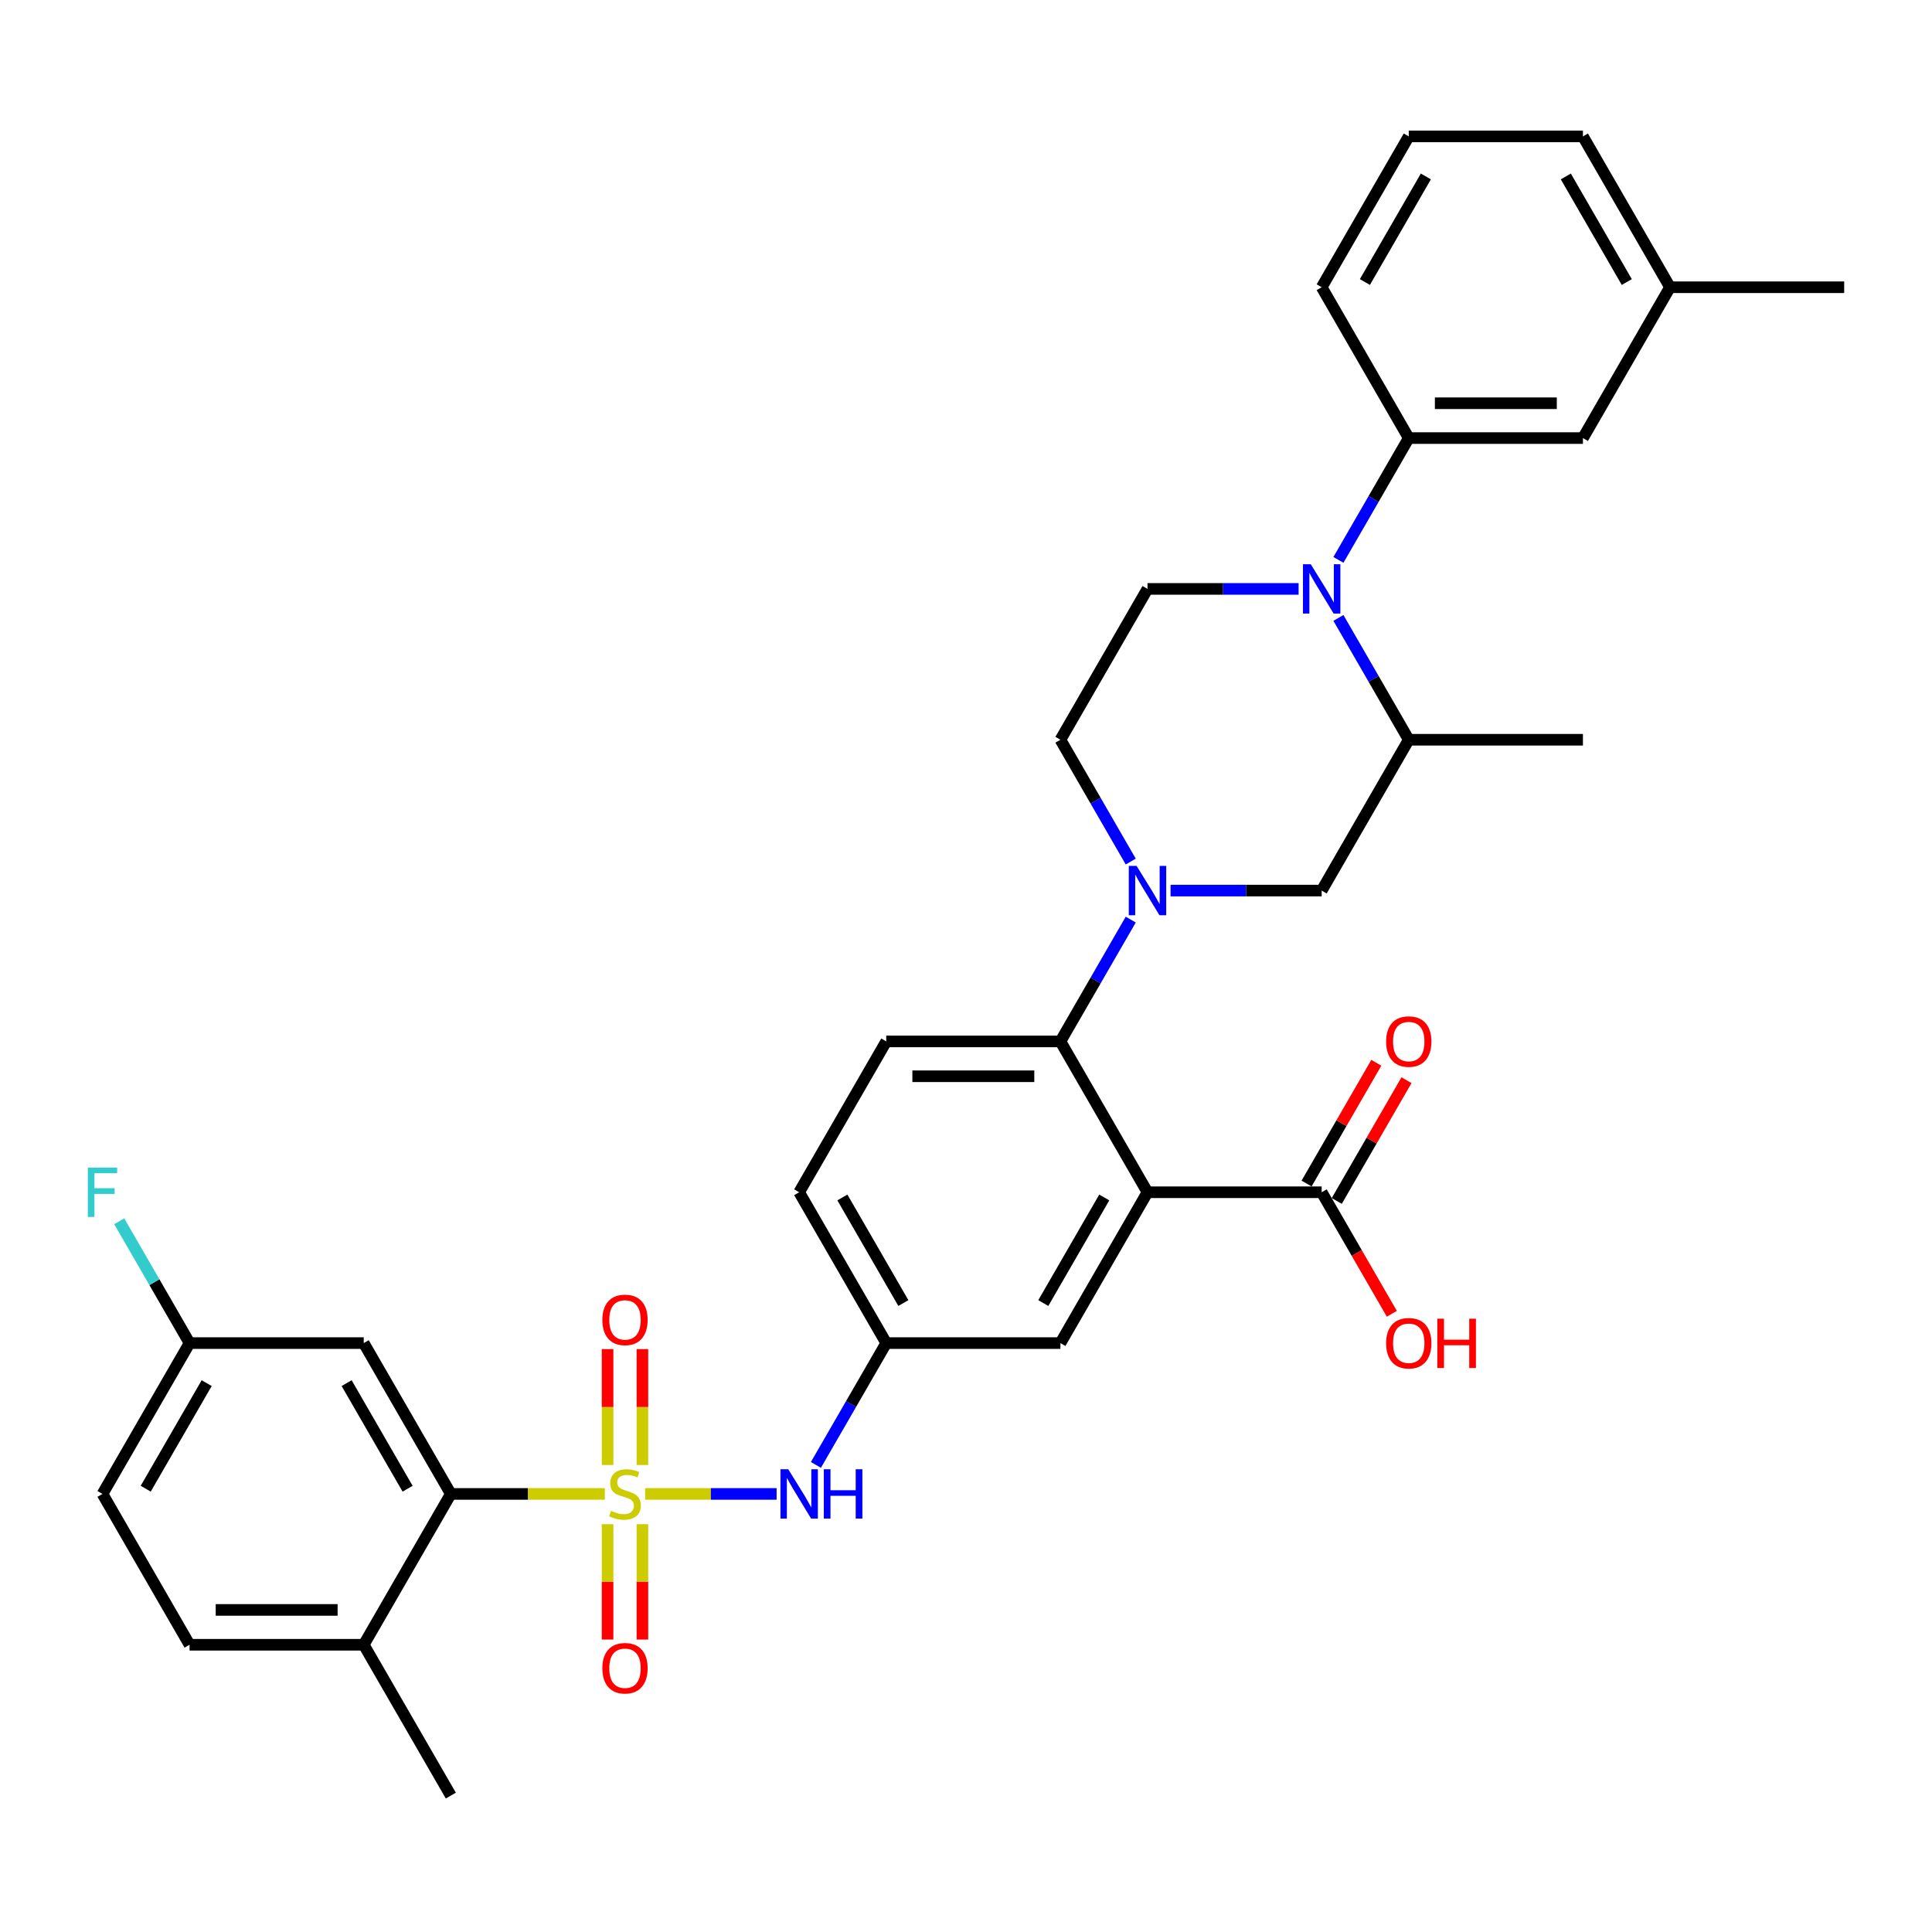 <?xml version='1.0' encoding='iso-8859-1'?>
<svg version='1.1' baseProfile='full'
              xmlns='http://www.w3.org/2000/svg'
                      xmlns:rdkit='http://www.rdkit.org/xml'
                      xmlns:xlink='http://www.w3.org/1999/xlink'
                  xml:space='preserve'
width='1000px' height='1000px' viewBox='0 0 1000 1000'>
<!-- END OF HEADER -->
<rect style='opacity:1.0;fill:#FFFFFF;stroke:none' width='1000' height='1000' x='0' y='0'> </rect>
<path class='bond-4' d='M 313.056,773.253 L 273.201,773.253' style='fill:none;fill-rule:evenodd;stroke:#CCCC00;stroke-width:6px;stroke-linecap:butt;stroke-linejoin:miter;stroke-opacity:1' />
<path class='bond-4' d='M 273.201,773.253 L 233.345,773.253' style='fill:none;fill-rule:evenodd;stroke:#000000;stroke-width:6px;stroke-linecap:butt;stroke-linejoin:miter;stroke-opacity:1' />
<path class='bond-5' d='M 333.935,773.253 L 367.953,773.253' style='fill:none;fill-rule:evenodd;stroke:#CCCC00;stroke-width:6px;stroke-linecap:butt;stroke-linejoin:miter;stroke-opacity:1' />
<path class='bond-5' d='M 367.953,773.253 L 401.97,773.253' style='fill:none;fill-rule:evenodd;stroke:#0000FF;stroke-width:6px;stroke-linecap:butt;stroke-linejoin:miter;stroke-opacity:1' />
<path class='bond-11' d='M 332.51,758.27 L 332.51,728.279' style='fill:none;fill-rule:evenodd;stroke:#CCCC00;stroke-width:6px;stroke-linecap:butt;stroke-linejoin:miter;stroke-opacity:1' />
<path class='bond-11' d='M 332.51,728.279 L 332.51,698.288' style='fill:none;fill-rule:evenodd;stroke:#FF0000;stroke-width:6px;stroke-linecap:butt;stroke-linejoin:miter;stroke-opacity:1' />
<path class='bond-11' d='M 314.48,758.27 L 314.48,728.279' style='fill:none;fill-rule:evenodd;stroke:#CCCC00;stroke-width:6px;stroke-linecap:butt;stroke-linejoin:miter;stroke-opacity:1' />
<path class='bond-11' d='M 314.48,728.279 L 314.48,698.288' style='fill:none;fill-rule:evenodd;stroke:#FF0000;stroke-width:6px;stroke-linecap:butt;stroke-linejoin:miter;stroke-opacity:1' />
<path class='bond-12' d='M 314.48,788.921 L 314.48,818.776' style='fill:none;fill-rule:evenodd;stroke:#CCCC00;stroke-width:6px;stroke-linecap:butt;stroke-linejoin:miter;stroke-opacity:1' />
<path class='bond-12' d='M 314.48,818.776 L 314.48,848.631' style='fill:none;fill-rule:evenodd;stroke:#FF0000;stroke-width:6px;stroke-linecap:butt;stroke-linejoin:miter;stroke-opacity:1' />
<path class='bond-12' d='M 332.51,788.921 L 332.51,818.776' style='fill:none;fill-rule:evenodd;stroke:#CCCC00;stroke-width:6px;stroke-linecap:butt;stroke-linejoin:miter;stroke-opacity:1' />
<path class='bond-12' d='M 332.51,818.776 L 332.51,848.631' style='fill:none;fill-rule:evenodd;stroke:#FF0000;stroke-width:6px;stroke-linecap:butt;stroke-linejoin:miter;stroke-opacity:1' />
<path class='bond-0' d='M 593.945,617.108 L 548.87,695.181' style='fill:none;fill-rule:evenodd;stroke:#000000;stroke-width:6px;stroke-linecap:butt;stroke-linejoin:miter;stroke-opacity:1' />
<path class='bond-0' d='M 571.57,619.804 L 540.017,674.455' style='fill:none;fill-rule:evenodd;stroke:#000000;stroke-width:6px;stroke-linecap:butt;stroke-linejoin:miter;stroke-opacity:1' />
<path class='bond-6' d='M 593.945,617.108 L 684.095,617.108' style='fill:none;fill-rule:evenodd;stroke:#000000;stroke-width:6px;stroke-linecap:butt;stroke-linejoin:miter;stroke-opacity:1' />
<path class='bond-35' d='M 593.945,617.108 L 548.87,539.036' style='fill:none;fill-rule:evenodd;stroke:#000000;stroke-width:6px;stroke-linecap:butt;stroke-linejoin:miter;stroke-opacity:1' />
<path class='bond-1' d='M 585.274,475.983 L 567.072,507.509' style='fill:none;fill-rule:evenodd;stroke:#0000FF;stroke-width:6px;stroke-linecap:butt;stroke-linejoin:miter;stroke-opacity:1' />
<path class='bond-1' d='M 567.072,507.509 L 548.87,539.036' style='fill:none;fill-rule:evenodd;stroke:#000000;stroke-width:6px;stroke-linecap:butt;stroke-linejoin:miter;stroke-opacity:1' />
<path class='bond-9' d='M 605.881,460.964 L 644.988,460.964' style='fill:none;fill-rule:evenodd;stroke:#0000FF;stroke-width:6px;stroke-linecap:butt;stroke-linejoin:miter;stroke-opacity:1' />
<path class='bond-9' d='M 644.988,460.964 L 684.095,460.964' style='fill:none;fill-rule:evenodd;stroke:#000000;stroke-width:6px;stroke-linecap:butt;stroke-linejoin:miter;stroke-opacity:1' />
<path class='bond-16' d='M 585.274,445.945 L 567.072,414.418' style='fill:none;fill-rule:evenodd;stroke:#0000FF;stroke-width:6px;stroke-linecap:butt;stroke-linejoin:miter;stroke-opacity:1' />
<path class='bond-16' d='M 567.072,414.418 L 548.87,382.892' style='fill:none;fill-rule:evenodd;stroke:#000000;stroke-width:6px;stroke-linecap:butt;stroke-linejoin:miter;stroke-opacity:1' />
<path class='bond-2' d='M 672.16,304.819 L 633.052,304.819' style='fill:none;fill-rule:evenodd;stroke:#0000FF;stroke-width:6px;stroke-linecap:butt;stroke-linejoin:miter;stroke-opacity:1' />
<path class='bond-2' d='M 633.052,304.819 L 593.945,304.819' style='fill:none;fill-rule:evenodd;stroke:#000000;stroke-width:6px;stroke-linecap:butt;stroke-linejoin:miter;stroke-opacity:1' />
<path class='bond-7' d='M 692.767,289.8 L 710.968,258.274' style='fill:none;fill-rule:evenodd;stroke:#0000FF;stroke-width:6px;stroke-linecap:butt;stroke-linejoin:miter;stroke-opacity:1' />
<path class='bond-7' d='M 710.968,258.274 L 729.17,226.747' style='fill:none;fill-rule:evenodd;stroke:#000000;stroke-width:6px;stroke-linecap:butt;stroke-linejoin:miter;stroke-opacity:1' />
<path class='bond-36' d='M 692.767,319.838 L 710.968,351.365' style='fill:none;fill-rule:evenodd;stroke:#0000FF;stroke-width:6px;stroke-linecap:butt;stroke-linejoin:miter;stroke-opacity:1' />
<path class='bond-36' d='M 710.968,351.365 L 729.17,382.892' style='fill:none;fill-rule:evenodd;stroke:#000000;stroke-width:6px;stroke-linecap:butt;stroke-linejoin:miter;stroke-opacity:1' />
<path class='bond-3' d='M 548.87,539.036 L 458.72,539.036' style='fill:none;fill-rule:evenodd;stroke:#000000;stroke-width:6px;stroke-linecap:butt;stroke-linejoin:miter;stroke-opacity:1' />
<path class='bond-3' d='M 535.348,557.066 L 472.243,557.066' style='fill:none;fill-rule:evenodd;stroke:#000000;stroke-width:6px;stroke-linecap:butt;stroke-linejoin:miter;stroke-opacity:1' />
<path class='bond-13' d='M 233.345,773.253 L 188.27,695.181' style='fill:none;fill-rule:evenodd;stroke:#000000;stroke-width:6px;stroke-linecap:butt;stroke-linejoin:miter;stroke-opacity:1' />
<path class='bond-13' d='M 210.97,770.557 L 179.417,715.906' style='fill:none;fill-rule:evenodd;stroke:#000000;stroke-width:6px;stroke-linecap:butt;stroke-linejoin:miter;stroke-opacity:1' />
<path class='bond-18' d='M 233.345,773.253 L 188.27,851.325' style='fill:none;fill-rule:evenodd;stroke:#000000;stroke-width:6px;stroke-linecap:butt;stroke-linejoin:miter;stroke-opacity:1' />
<path class='bond-17' d='M 422.317,758.234 L 440.518,726.707' style='fill:none;fill-rule:evenodd;stroke:#0000FF;stroke-width:6px;stroke-linecap:butt;stroke-linejoin:miter;stroke-opacity:1' />
<path class='bond-17' d='M 440.518,726.707 L 458.72,695.181' style='fill:none;fill-rule:evenodd;stroke:#000000;stroke-width:6px;stroke-linecap:butt;stroke-linejoin:miter;stroke-opacity:1' />
<path class='bond-20' d='M 691.903,621.616 L 709.948,590.36' style='fill:none;fill-rule:evenodd;stroke:#000000;stroke-width:6px;stroke-linecap:butt;stroke-linejoin:miter;stroke-opacity:1' />
<path class='bond-20' d='M 709.948,590.36 L 727.994,559.104' style='fill:none;fill-rule:evenodd;stroke:#FF0000;stroke-width:6px;stroke-linecap:butt;stroke-linejoin:miter;stroke-opacity:1' />
<path class='bond-20' d='M 676.288,612.601 L 694.334,581.345' style='fill:none;fill-rule:evenodd;stroke:#000000;stroke-width:6px;stroke-linecap:butt;stroke-linejoin:miter;stroke-opacity:1' />
<path class='bond-20' d='M 694.334,581.345 L 712.38,550.089' style='fill:none;fill-rule:evenodd;stroke:#FF0000;stroke-width:6px;stroke-linecap:butt;stroke-linejoin:miter;stroke-opacity:1' />
<path class='bond-24' d='M 684.095,617.108 L 702.256,648.563' style='fill:none;fill-rule:evenodd;stroke:#000000;stroke-width:6px;stroke-linecap:butt;stroke-linejoin:miter;stroke-opacity:1' />
<path class='bond-24' d='M 702.256,648.563 L 720.416,680.017' style='fill:none;fill-rule:evenodd;stroke:#FF0000;stroke-width:6px;stroke-linecap:butt;stroke-linejoin:miter;stroke-opacity:1' />
<path class='bond-19' d='M 729.17,226.747 L 819.32,226.747' style='fill:none;fill-rule:evenodd;stroke:#000000;stroke-width:6px;stroke-linecap:butt;stroke-linejoin:miter;stroke-opacity:1' />
<path class='bond-19' d='M 742.693,208.717 L 805.798,208.717' style='fill:none;fill-rule:evenodd;stroke:#000000;stroke-width:6px;stroke-linecap:butt;stroke-linejoin:miter;stroke-opacity:1' />
<path class='bond-28' d='M 729.17,226.747 L 684.095,148.675' style='fill:none;fill-rule:evenodd;stroke:#000000;stroke-width:6px;stroke-linecap:butt;stroke-linejoin:miter;stroke-opacity:1' />
<path class='bond-8' d='M 729.17,382.892 L 684.095,460.964' style='fill:none;fill-rule:evenodd;stroke:#000000;stroke-width:6px;stroke-linecap:butt;stroke-linejoin:miter;stroke-opacity:1' />
<path class='bond-29' d='M 729.17,382.892 L 819.32,382.892' style='fill:none;fill-rule:evenodd;stroke:#000000;stroke-width:6px;stroke-linecap:butt;stroke-linejoin:miter;stroke-opacity:1' />
<path class='bond-10' d='M 593.945,304.819 L 548.87,382.892' style='fill:none;fill-rule:evenodd;stroke:#000000;stroke-width:6px;stroke-linecap:butt;stroke-linejoin:miter;stroke-opacity:1' />
<path class='bond-22' d='M 188.27,695.181 L 98.12,695.181' style='fill:none;fill-rule:evenodd;stroke:#000000;stroke-width:6px;stroke-linecap:butt;stroke-linejoin:miter;stroke-opacity:1' />
<path class='bond-14' d='M 548.87,695.181 L 458.72,695.181' style='fill:none;fill-rule:evenodd;stroke:#000000;stroke-width:6px;stroke-linecap:butt;stroke-linejoin:miter;stroke-opacity:1' />
<path class='bond-15' d='M 458.72,539.036 L 413.645,617.108' style='fill:none;fill-rule:evenodd;stroke:#000000;stroke-width:6px;stroke-linecap:butt;stroke-linejoin:miter;stroke-opacity:1' />
<path class='bond-23' d='M 458.72,695.181 L 413.645,617.108' style='fill:none;fill-rule:evenodd;stroke:#000000;stroke-width:6px;stroke-linecap:butt;stroke-linejoin:miter;stroke-opacity:1' />
<path class='bond-23' d='M 467.573,674.455 L 436.021,619.804' style='fill:none;fill-rule:evenodd;stroke:#000000;stroke-width:6px;stroke-linecap:butt;stroke-linejoin:miter;stroke-opacity:1' />
<path class='bond-21' d='M 188.27,851.325 L 98.12,851.325' style='fill:none;fill-rule:evenodd;stroke:#000000;stroke-width:6px;stroke-linecap:butt;stroke-linejoin:miter;stroke-opacity:1' />
<path class='bond-21' d='M 174.748,833.295 L 111.643,833.295' style='fill:none;fill-rule:evenodd;stroke:#000000;stroke-width:6px;stroke-linecap:butt;stroke-linejoin:miter;stroke-opacity:1' />
<path class='bond-31' d='M 188.27,851.325 L 233.345,929.397' style='fill:none;fill-rule:evenodd;stroke:#000000;stroke-width:6px;stroke-linecap:butt;stroke-linejoin:miter;stroke-opacity:1' />
<path class='bond-25' d='M 819.32,226.747 L 864.395,148.675' style='fill:none;fill-rule:evenodd;stroke:#000000;stroke-width:6px;stroke-linecap:butt;stroke-linejoin:miter;stroke-opacity:1' />
<path class='bond-26' d='M 98.12,851.325 L 53.045,773.253' style='fill:none;fill-rule:evenodd;stroke:#000000;stroke-width:6px;stroke-linecap:butt;stroke-linejoin:miter;stroke-opacity:1' />
<path class='bond-27' d='M 98.12,695.181 L 79.918,663.654' style='fill:none;fill-rule:evenodd;stroke:#000000;stroke-width:6px;stroke-linecap:butt;stroke-linejoin:miter;stroke-opacity:1' />
<path class='bond-27' d='M 79.918,663.654 L 61.716,632.127' style='fill:none;fill-rule:evenodd;stroke:#33CCCC;stroke-width:6px;stroke-linecap:butt;stroke-linejoin:miter;stroke-opacity:1' />
<path class='bond-34' d='M 98.12,695.181 L 53.045,773.253' style='fill:none;fill-rule:evenodd;stroke:#000000;stroke-width:6px;stroke-linecap:butt;stroke-linejoin:miter;stroke-opacity:1' />
<path class='bond-34' d='M 106.973,715.906 L 75.421,770.557' style='fill:none;fill-rule:evenodd;stroke:#000000;stroke-width:6px;stroke-linecap:butt;stroke-linejoin:miter;stroke-opacity:1' />
<path class='bond-33' d='M 864.395,148.675 L 954.545,148.675' style='fill:none;fill-rule:evenodd;stroke:#000000;stroke-width:6px;stroke-linecap:butt;stroke-linejoin:miter;stroke-opacity:1' />
<path class='bond-37' d='M 864.395,148.675 L 819.32,70.603' style='fill:none;fill-rule:evenodd;stroke:#000000;stroke-width:6px;stroke-linecap:butt;stroke-linejoin:miter;stroke-opacity:1' />
<path class='bond-37' d='M 842.02,145.979 L 810.467,91.329' style='fill:none;fill-rule:evenodd;stroke:#000000;stroke-width:6px;stroke-linecap:butt;stroke-linejoin:miter;stroke-opacity:1' />
<path class='bond-30' d='M 684.095,148.675 L 729.17,70.603' style='fill:none;fill-rule:evenodd;stroke:#000000;stroke-width:6px;stroke-linecap:butt;stroke-linejoin:miter;stroke-opacity:1' />
<path class='bond-30' d='M 706.471,145.979 L 738.024,91.329' style='fill:none;fill-rule:evenodd;stroke:#000000;stroke-width:6px;stroke-linecap:butt;stroke-linejoin:miter;stroke-opacity:1' />
<path class='bond-32' d='M 729.17,70.603 L 819.32,70.603' style='fill:none;fill-rule:evenodd;stroke:#000000;stroke-width:6px;stroke-linecap:butt;stroke-linejoin:miter;stroke-opacity:1' />
<path  class='atom-0' d='M 316.283 782.015
Q 316.572 782.124, 317.762 782.628
Q 318.952 783.133, 320.25 783.458
Q 321.584 783.746, 322.882 783.746
Q 325.298 783.746, 326.705 782.592
Q 328.111 781.402, 328.111 779.347
Q 328.111 777.941, 327.39 777.075
Q 326.705 776.21, 325.623 775.741
Q 324.541 775.272, 322.738 774.731
Q 320.466 774.046, 319.096 773.397
Q 317.762 772.748, 316.788 771.378
Q 315.851 770.007, 315.851 767.7
Q 315.851 764.49, 318.014 762.507
Q 320.214 760.524, 324.541 760.524
Q 327.498 760.524, 330.852 761.93
L 330.022 764.707
Q 326.957 763.444, 324.649 763.444
Q 322.161 763.444, 320.791 764.49
Q 319.42 765.5, 319.457 767.267
Q 319.457 768.637, 320.142 769.466
Q 320.863 770.296, 321.873 770.765
Q 322.918 771.233, 324.649 771.774
Q 326.957 772.495, 328.327 773.217
Q 329.698 773.938, 330.671 775.416
Q 331.681 776.859, 331.681 779.347
Q 331.681 782.881, 329.301 784.792
Q 326.957 786.667, 323.026 786.667
Q 320.755 786.667, 319.024 786.162
Q 317.329 785.693, 315.31 784.864
L 316.283 782.015
' fill='#CCCC00'/>
<path  class='atom-2' d='M 588.302 448.199
L 596.668 461.721
Q 597.497 463.055, 598.831 465.471
Q 600.166 467.887, 600.238 468.032
L 600.238 448.199
L 603.627 448.199
L 603.627 473.729
L 600.13 473.729
L 591.151 458.945
Q 590.105 457.214, 588.987 455.23
Q 587.905 453.247, 587.581 452.634
L 587.581 473.729
L 584.263 473.729
L 584.263 448.199
L 588.302 448.199
' fill='#0000FF'/>
<path  class='atom-3' d='M 678.452 292.054
L 686.818 305.577
Q 687.647 306.911, 688.982 309.327
Q 690.316 311.743, 690.388 311.887
L 690.388 292.054
L 693.777 292.054
L 693.777 317.585
L 690.28 317.585
L 681.301 302.8
Q 680.255 301.069, 679.137 299.086
Q 678.055 297.103, 677.731 296.49
L 677.731 317.585
L 674.413 317.585
L 674.413 292.054
L 678.452 292.054
' fill='#0000FF'/>
<path  class='atom-6' d='M 408.002 760.488
L 416.368 774.01
Q 417.197 775.344, 418.531 777.76
Q 419.866 780.176, 419.938 780.321
L 419.938 760.488
L 423.327 760.488
L 423.327 786.018
L 419.83 786.018
L 410.851 771.233
Q 409.805 769.503, 408.687 767.519
Q 407.605 765.536, 407.281 764.923
L 407.281 786.018
L 403.963 786.018
L 403.963 760.488
L 408.002 760.488
' fill='#0000FF'/>
<path  class='atom-6' d='M 426.393 760.488
L 429.854 760.488
L 429.854 771.342
L 442.908 771.342
L 442.908 760.488
L 446.37 760.488
L 446.37 786.018
L 442.908 786.018
L 442.908 774.226
L 429.854 774.226
L 429.854 786.018
L 426.393 786.018
L 426.393 760.488
' fill='#0000FF'/>
<path  class='atom-12' d='M 311.776 683.175
Q 311.776 677.045, 314.805 673.619
Q 317.834 670.193, 323.495 670.193
Q 329.157 670.193, 332.186 673.619
Q 335.215 677.045, 335.215 683.175
Q 335.215 689.377, 332.15 692.911
Q 329.085 696.409, 323.495 696.409
Q 317.87 696.409, 314.805 692.911
Q 311.776 689.413, 311.776 683.175
M 323.495 693.524
Q 327.39 693.524, 329.481 690.928
Q 331.609 688.295, 331.609 683.175
Q 331.609 678.163, 329.481 675.638
Q 327.39 673.078, 323.495 673.078
Q 319.601 673.078, 317.473 675.602
Q 315.382 678.126, 315.382 683.175
Q 315.382 688.331, 317.473 690.928
Q 319.601 693.524, 323.495 693.524
' fill='#FF0000'/>
<path  class='atom-13' d='M 311.776 863.475
Q 311.776 857.345, 314.805 853.919
Q 317.834 850.493, 323.495 850.493
Q 329.157 850.493, 332.186 853.919
Q 335.215 857.345, 335.215 863.475
Q 335.215 869.677, 332.15 873.211
Q 329.085 876.709, 323.495 876.709
Q 317.87 876.709, 314.805 873.211
Q 311.776 869.713, 311.776 863.475
M 323.495 873.824
Q 327.39 873.824, 329.481 871.228
Q 331.609 868.595, 331.609 863.475
Q 331.609 858.463, 329.481 855.938
Q 327.39 853.378, 323.495 853.378
Q 319.601 853.378, 317.473 855.902
Q 315.382 858.426, 315.382 863.475
Q 315.382 868.631, 317.473 871.228
Q 319.601 873.824, 323.495 873.824
' fill='#FF0000'/>
<path  class='atom-21' d='M 717.451 539.108
Q 717.451 532.978, 720.48 529.552
Q 723.509 526.127, 729.17 526.127
Q 734.832 526.127, 737.861 529.552
Q 740.89 532.978, 740.89 539.108
Q 740.89 545.311, 737.825 548.844
Q 734.76 552.342, 729.17 552.342
Q 723.545 552.342, 720.48 548.844
Q 717.451 545.347, 717.451 539.108
M 729.17 549.457
Q 733.065 549.457, 735.156 546.861
Q 737.284 544.229, 737.284 539.108
Q 737.284 534.096, 735.156 531.572
Q 733.065 529.011, 729.17 529.011
Q 725.276 529.011, 723.148 531.536
Q 721.057 534.06, 721.057 539.108
Q 721.057 544.265, 723.148 546.861
Q 725.276 549.457, 729.17 549.457
' fill='#FF0000'/>
<path  class='atom-25' d='M 717.451 695.253
Q 717.451 689.122, 720.48 685.697
Q 723.509 682.271, 729.17 682.271
Q 734.832 682.271, 737.861 685.697
Q 740.89 689.122, 740.89 695.253
Q 740.89 701.455, 737.825 704.989
Q 734.76 708.487, 729.17 708.487
Q 723.545 708.487, 720.48 704.989
Q 717.451 701.491, 717.451 695.253
M 729.17 705.602
Q 733.065 705.602, 735.156 703.006
Q 737.284 700.373, 737.284 695.253
Q 737.284 690.24, 735.156 687.716
Q 733.065 685.156, 729.17 685.156
Q 725.276 685.156, 723.148 687.68
Q 721.057 690.204, 721.057 695.253
Q 721.057 700.409, 723.148 703.006
Q 725.276 705.602, 729.17 705.602
' fill='#FF0000'/>
<path  class='atom-25' d='M 743.955 682.56
L 747.417 682.56
L 747.417 693.414
L 760.47 693.414
L 760.47 682.56
L 763.932 682.56
L 763.932 708.09
L 760.47 708.09
L 760.47 696.298
L 747.417 696.298
L 747.417 708.09
L 743.955 708.09
L 743.955 682.56
' fill='#FF0000'/>
<path  class='atom-28' d='M 45.455 604.343
L 60.636 604.343
L 60.636 607.264
L 48.88 607.264
L 48.88 615.017
L 59.338 615.017
L 59.338 617.974
L 48.88 617.974
L 48.88 629.874
L 45.455 629.874
L 45.455 604.343
' fill='#33CCCC'/>
</svg>
